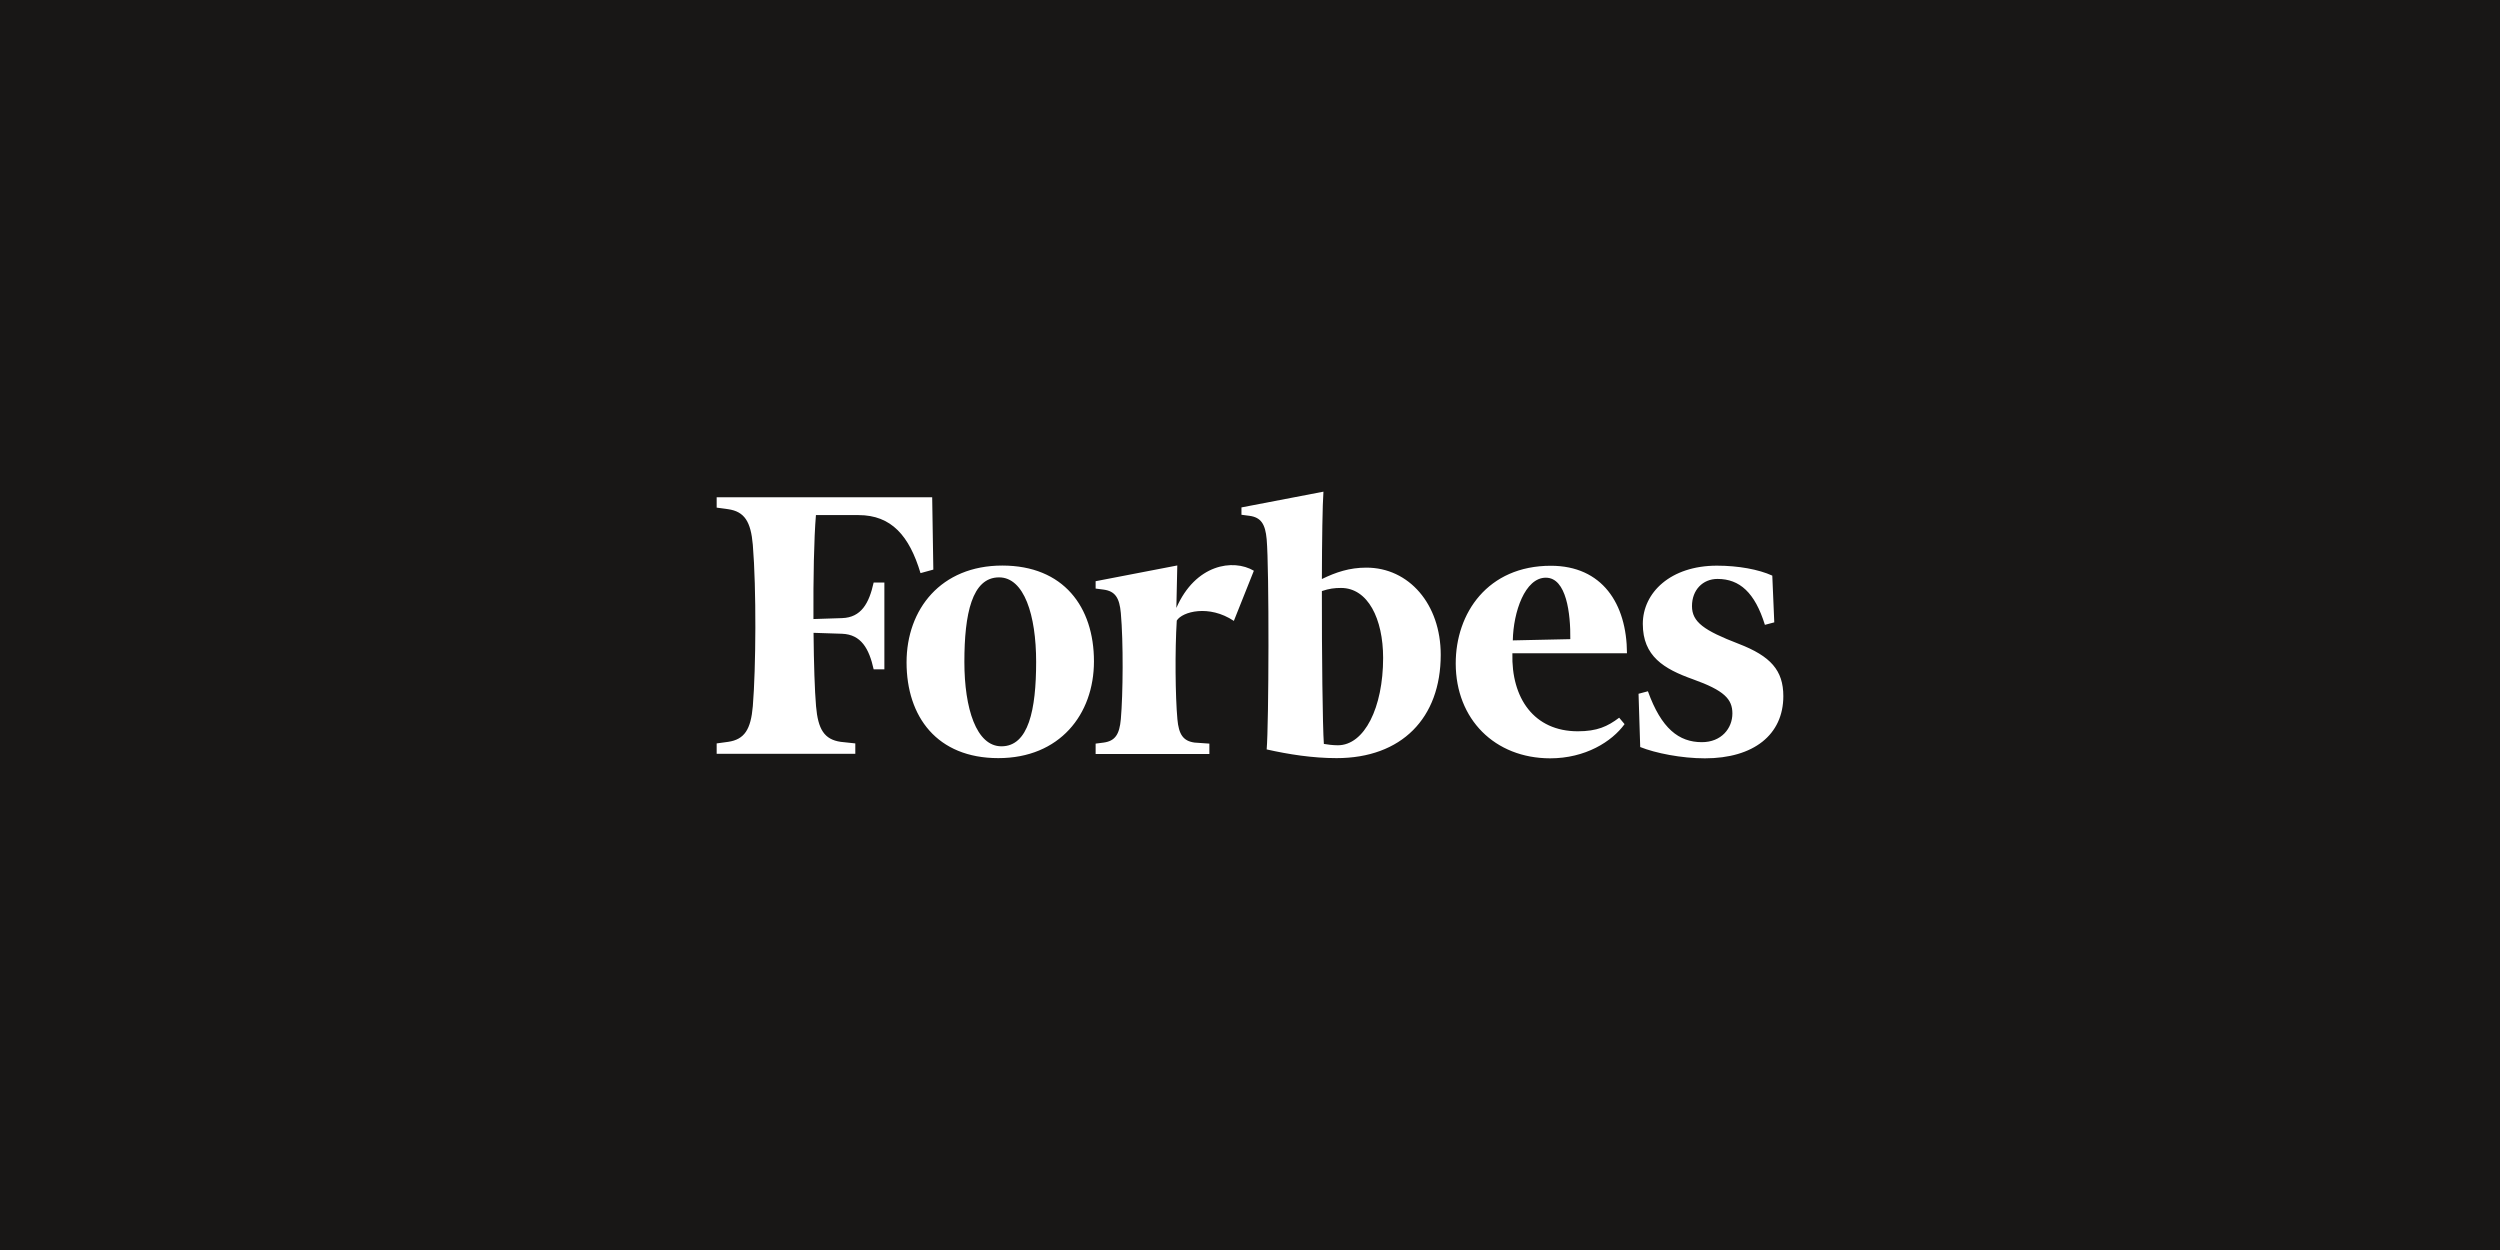 <?xml version="1.0" encoding="UTF-8"?> <svg xmlns="http://www.w3.org/2000/svg" width="300" height="150" viewBox="0 0 300 150" fill="none"><rect width="300" height="150" fill="#181716"></rect><path fill-rule="evenodd" clip-rule="evenodd" d="M163.963 68.116C161.938 68.116 160.312 68.663 158.625 69.484C158.638 64.721 158.7 60.567 158.813 59L148.975 60.89V61.773L149.937 61.898C151.312 62.084 151.837 62.88 152 64.709C152.312 68.203 152.262 86.933 152 89.93C154.65 90.527 157.513 90.975 160.387 90.975C168.187 90.975 172.887 86.175 172.887 78.576C172.887 72.494 169.075 68.116 163.963 68.116ZM160.538 89.433C159.975 89.433 159.262 89.346 158.863 89.271C158.713 87.169 158.613 78.501 158.625 70.927C159.525 70.628 160.137 70.554 160.925 70.554C164.15 70.554 165.975 74.26 165.975 78.949C165.975 84.906 163.737 89.433 160.538 89.433ZM112 68.352L110.462 68.775C109.125 64.323 106.987 61.811 103.012 61.811H97.912C97.675 64.646 97.588 69.372 97.613 74.285L101.05 74.173C103.338 74.098 104.288 72.407 104.838 69.907H106.125V80.317H104.838C104.288 77.817 103.325 76.138 101.05 76.051L97.625 75.939C97.662 79.67 97.763 82.854 97.925 84.744C98.162 87.518 98.912 88.736 100.887 89.022L102.637 89.209V90.453H86V89.209L87.375 89.022C89.35 88.736 90.1 87.517 90.338 84.744C90.713 80.18 90.775 70.678 90.338 65.38C90.1 62.606 89.35 61.388 87.375 61.102L86 60.915V59.671H111.862L112 68.352ZM120.275 67.867C127.625 67.867 131.275 72.83 131.275 79.359C131.275 85.739 127.15 90.975 119.8 90.975C112.45 90.975 108.787 86.013 108.787 79.483C108.787 73.103 112.913 67.867 120.275 67.867ZM119.887 69.285C116.637 69.285 115.725 73.663 115.725 79.421C115.725 85.03 117.163 89.557 120.175 89.557C123.425 89.557 124.337 85.18 124.337 79.421C124.337 73.812 122.9 69.285 119.887 69.285ZM174.687 79.633C174.675 73.576 178.525 67.892 186.1 67.892C192.263 67.892 195.212 72.444 195.237 78.389H181.487C181.338 83.787 184.087 87.754 189.337 87.754C191.65 87.754 192.9 87.182 194.3 86.125L194.95 86.896C193.425 88.998 190.238 91 186.013 91C179.375 90.987 174.7 86.311 174.687 79.633ZM181.537 76.847L188.437 76.698C188.475 73.663 187.987 69.323 185.5 69.323C183 69.323 181.6 73.427 181.537 76.847ZM212.913 74.683L211.788 74.981C210.587 71.114 208.763 69.472 206.1 69.472C204.325 69.472 203.038 70.802 203.038 72.73C203.038 74.646 204.475 75.653 208.638 77.257C212.475 78.737 214 80.441 214 83.538C214 88.164 210.438 91 204.587 91C201.775 91 198.65 90.378 196.825 89.644L196.625 83.252L197.75 82.953C199.362 87.43 201.463 89.06 204.225 89.06C206.575 89.06 207.887 87.393 207.887 85.615C207.887 83.886 206.9 82.854 203.15 81.511C199.662 80.267 197.137 78.75 197.137 74.869C197.137 71.101 200.487 67.88 206.025 67.88C208.6 67.88 211.037 68.328 212.675 69.074L212.913 74.683ZM148.062 74.509C145.087 72.519 141.875 73.389 141.212 74.471C140.987 78.053 141.037 83.538 141.287 86.299C141.45 88.127 141.975 88.923 143.35 89.11L145.125 89.234V90.478H131.475V89.234L132.437 89.11C133.813 88.923 134.338 88.127 134.5 86.299C134.763 83.301 134.812 77.058 134.5 73.564C134.338 71.735 133.813 70.939 132.437 70.753L131.475 70.628V69.745L141.275 67.855L141.163 72.954C143.45 67.706 147.975 67.022 150.463 68.489L148.062 74.509Z" fill="white"></path></svg> 
